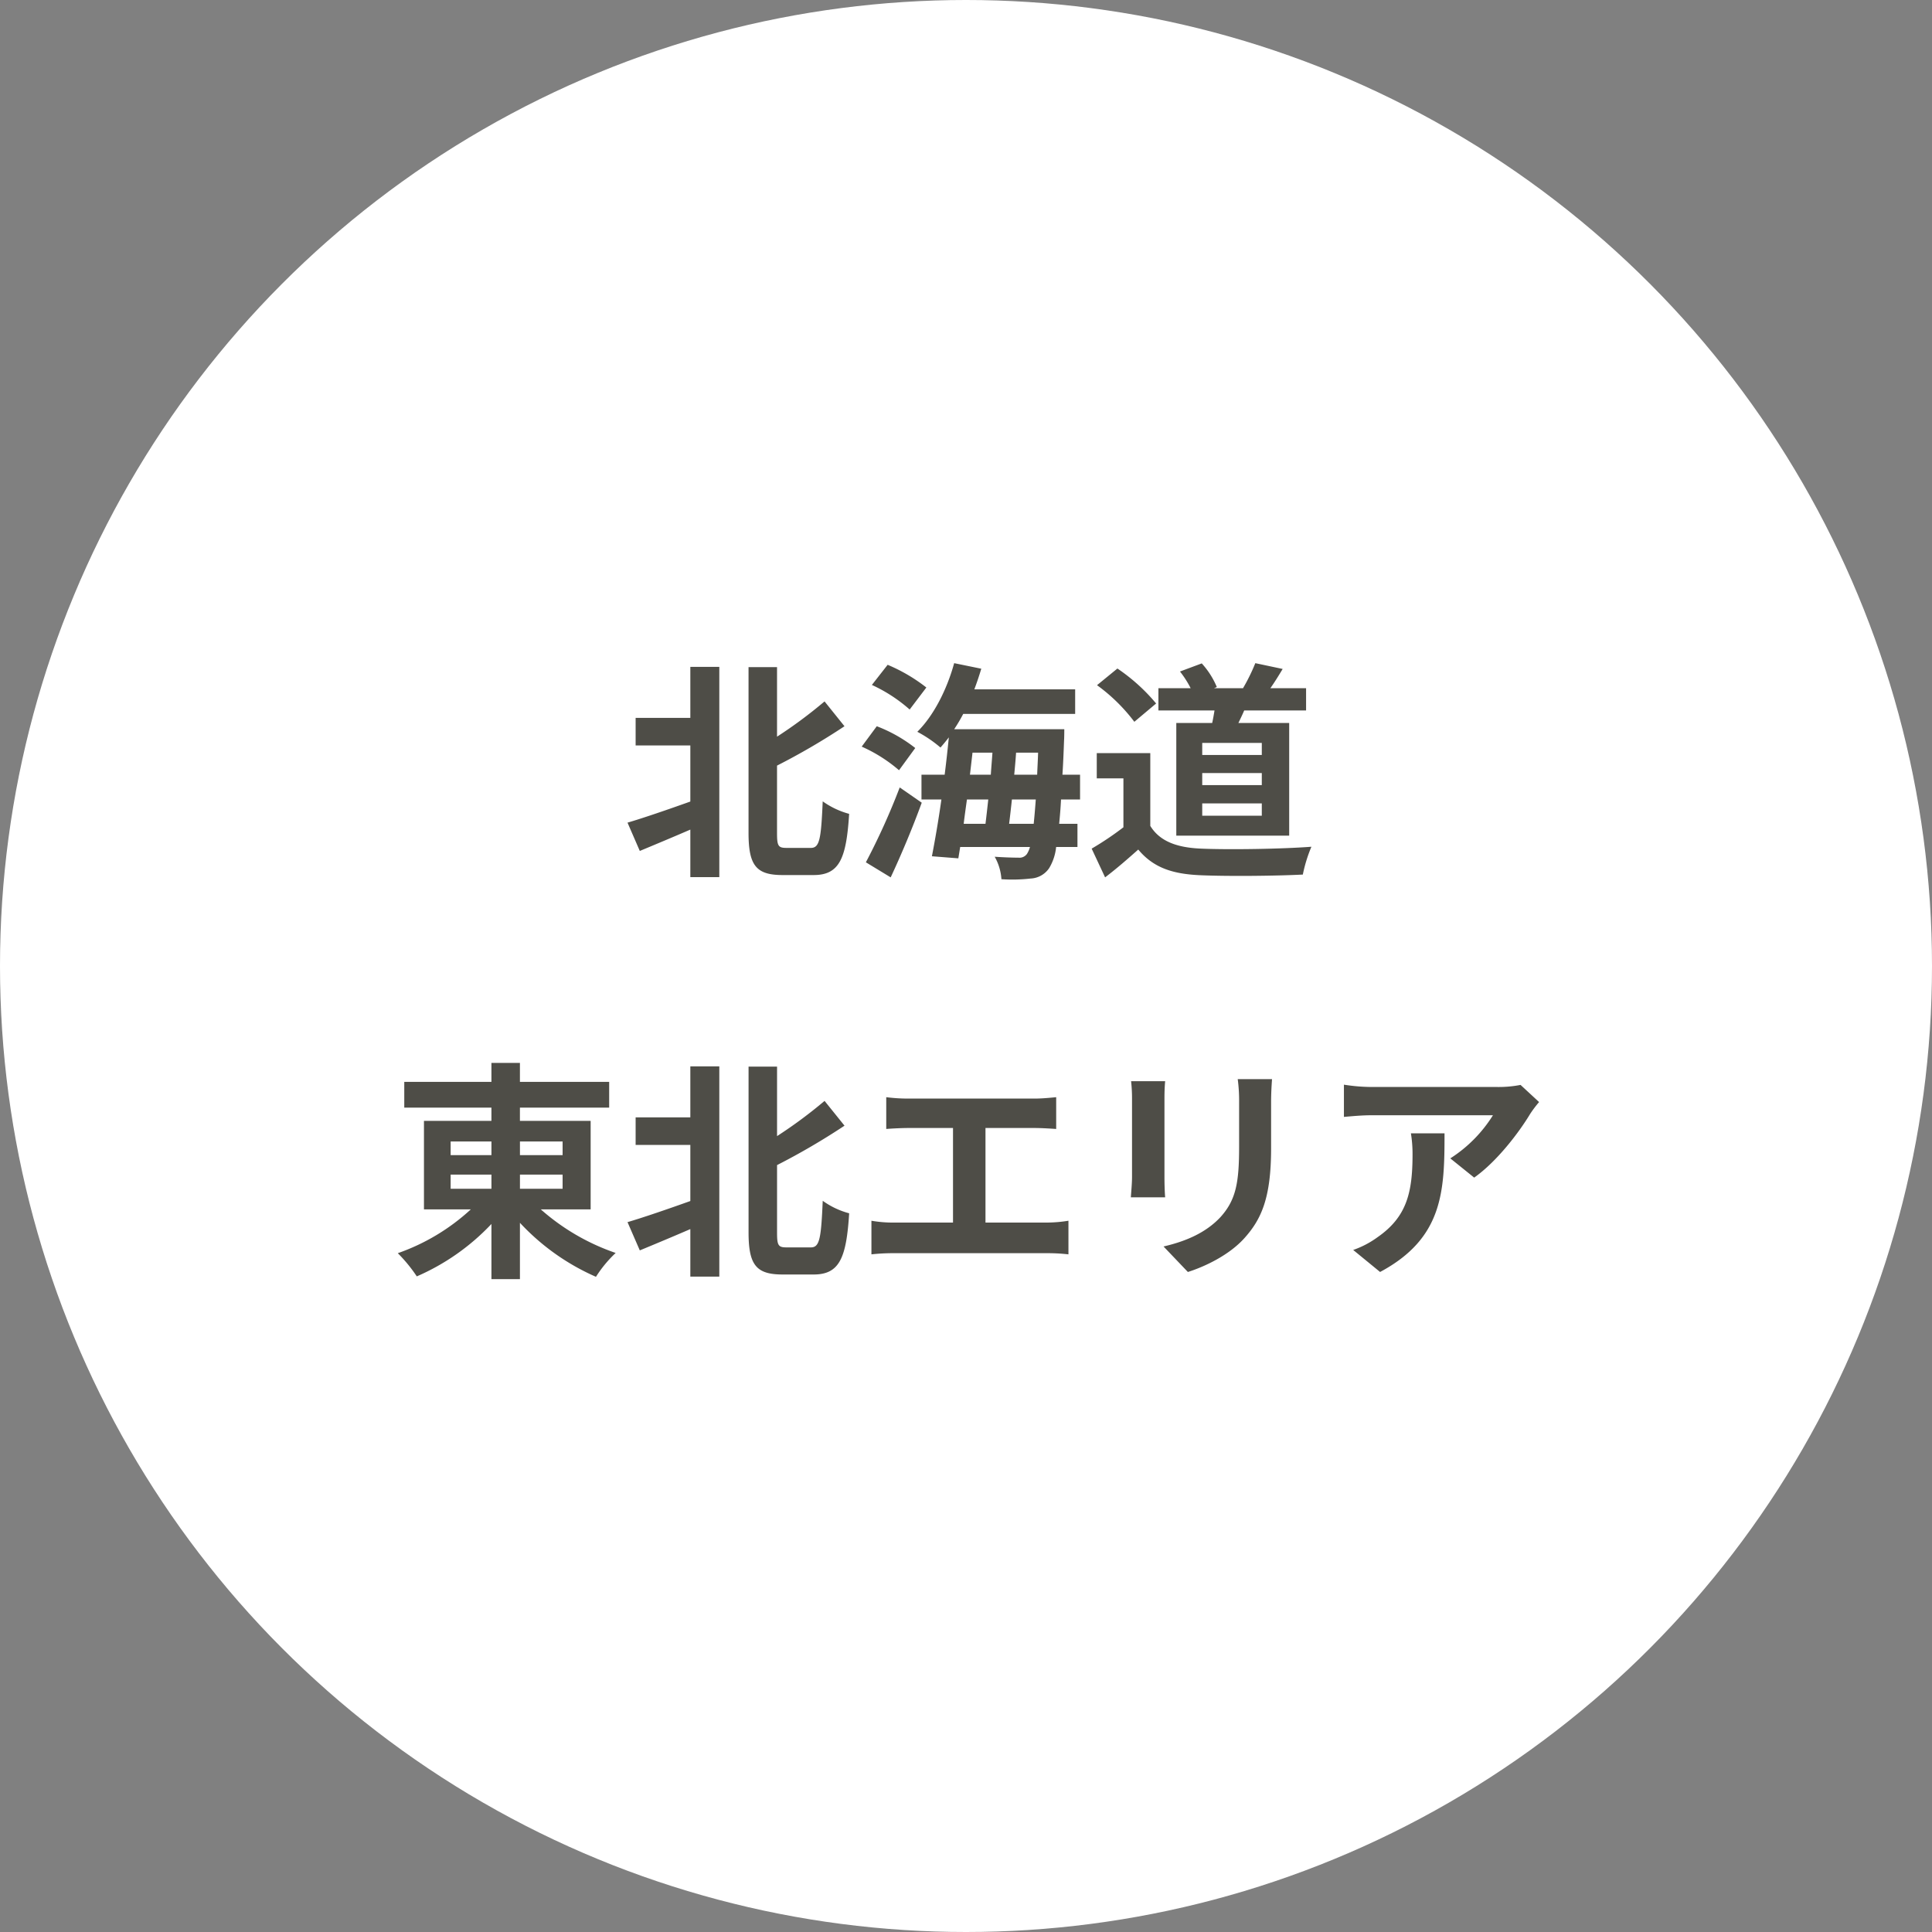 <svg id="area01.svg" xmlns="http://www.w3.org/2000/svg" width="400" height="400" viewBox="0 0 400 400">
  <rect x="0" y="0" width="400" height="400" fill="#808080" stroke="none"/>
  <defs>
    <style>
      .cls-1 {
        fill: #fff;
      }

      .cls-2 {
        fill: #4e4d47;
        fill-rule: evenodd;
      }
    </style>
  </defs>
  <circle id="楕円形_1" data-name="楕円形 1" class="cls-1" cx="200" cy="200" r="200"/>
  <path id="北海道_東北エリア" data-name="北海道 東北エリア" class="cls-2" d="M667.927,3004.63H656.6v5.71h11.326v11.61c-4.847,1.73-9.742,3.41-13.006,4.37l2.544,5.86c3.119-1.3,6.815-2.84,10.462-4.42v9.84h6v-43.53h-6v10.56Zm19.965,26.92c-1.728,0-2.016-.33-2.016-3.02v-14.02a140.24,140.24,0,0,0,13.966-8.15l-4.127-5.14a95.984,95.984,0,0,1-9.839,7.3v-14.4h-5.9v34.31c0,6.77,1.584,8.74,7.055,8.74h6.431c5.375,0,6.767-3.51,7.343-12.67a16.994,16.994,0,0,1-5.471-2.59c-0.336,7.72-.624,9.64-2.448,9.64h-4.991Zm28.9-33.21a34.66,34.66,0,0,0-8.015-4.7l-3.263,4.17a31.751,31.751,0,0,1,7.823,5.09Zm-2.3,12.53a30.354,30.354,0,0,0-7.966-4.51l-3.12,4.22a31.183,31.183,0,0,1,7.727,4.89Zm-5.087,26.78c2.208-4.71,4.559-10.32,6.431-15.46l-4.559-3.16a141.4,141.4,0,0,1-7.007,15.5Zm24.524-11.09c0.192-1.54.384-3.26,0.576-5.04h4.943q-0.216,2.955-.432,5.04h-5.087Zm-4.319-5.04c-0.192,1.78-.384,3.5-0.576,5.04h-4.511c0.192-1.63.432-3.31,0.672-5.04h4.415Zm-3.264-9.69h4.128c-0.1,1.48-.24,3.02-0.336,4.56h-4.319Zm8.639,4.56c0.144-1.54.288-3.08,0.384-4.56h4.559c-0.048,1.63-.144,3.16-0.192,4.56H734.98Zm13.63,5.13v-5.13h-3.648c0.144-2.16.24-4.52,0.336-7.11,0.048-.67.048-2.3,0.048-2.3h-22.8a33.861,33.861,0,0,0,1.872-3.17H747.6v-5.09H726.725c0.528-1.39,1.008-2.83,1.44-4.27l-5.615-1.15c-1.488,5.42-4.223,10.85-7.631,14.21a26.254,26.254,0,0,1,4.8,3.26c0.575-.67,1.151-1.34,1.727-2.11-0.24,2.45-.528,5.09-0.864,7.73h-4.8v5.13h4.127c-0.623,4.42-1.343,8.54-1.967,11.76l5.471,0.43,0.384-2.35h14.445a5.317,5.317,0,0,1-.623,1.44,1.909,1.909,0,0,1-1.776.77c-0.96,0-2.832-.05-4.9-0.19a10.852,10.852,0,0,1,1.391,4.65,33.274,33.274,0,0,0,6.047-.14,4.889,4.889,0,0,0,3.84-2.16,10.482,10.482,0,0,0,1.44-4.37h4.415v-4.8H744.29c0.144-1.49.288-3.12,0.384-5.04h3.936Zm37.633-9.21H773.909v-2.5h12.334v2.5Zm0,6.24H773.909v-2.5h12.334v2.5Zm0,6.33H773.909v-2.54h12.334v2.54Zm-17.709-19.2v23.33h23.373v-23.33H781.4c0.384-.81.816-1.68,1.2-2.59H795.41v-4.61h-7.391c0.816-1.15,1.68-2.54,2.544-3.98l-5.663-1.2a39.126,39.126,0,0,1-2.544,5.18h-6l0.576-.24a17.026,17.026,0,0,0-3.12-4.89l-4.511,1.68a20.2,20.2,0,0,1,2.208,3.45h-6.671v4.61h11.614c-0.144.87-.288,1.73-0.48,2.59h-7.439Zm-4.175-4.03a38.407,38.407,0,0,0-8.015-7.24l-4.223,3.45a36.353,36.353,0,0,1,7.727,7.58Zm-1.2,10.27H752.073v5.23h5.519v10.13a63.3,63.3,0,0,1-6.575,4.42l2.784,5.95c2.639-2.02,4.751-3.89,6.863-5.76,3.119,3.74,7.055,5.08,12.958,5.32,5.711,0.24,15.357.15,21.116-.14a30.07,30.07,0,0,1,1.776-5.76c-6.383.48-17.181,0.63-22.8,0.39-4.992-.2-8.591-1.49-10.559-4.71v-15.07Zm-144.864,87.27h8.447v2.93h-8.447v-2.93Zm0-6.86h8.447v2.83h-8.447v-2.83Zm23.18,0v2.83h-8.83v-2.83h8.83Zm0,9.79h-8.83v-2.93h8.83v2.93Zm5.807,4.27v-18.33H632.645v-2.74h18.477v-5.33H632.645v-3.93h-5.9v3.93H608.7v5.33h18.045v2.74H612.776v18.33h9.7a43.411,43.411,0,0,1-15.118,9.07,31.187,31.187,0,0,1,3.935,4.8,46.779,46.779,0,0,0,15.454-10.85v11.42h5.9v-11.66a47.435,47.435,0,0,0,15.741,11.18,25.291,25.291,0,0,1,4.08-4.94,45.769,45.769,0,0,1-15.5-9.02h10.318Zm20.645-19.05H656.6v5.71h11.326v11.61c-4.847,1.73-9.742,3.41-13.006,4.37l2.544,5.85c3.119-1.29,6.815-2.83,10.462-4.41v9.84h6v-43.53h-6v10.56Zm19.965,26.92c-1.728,0-2.016-.34-2.016-3.02v-14.02a142.392,142.392,0,0,0,13.966-8.16l-4.128-5.13a95.975,95.975,0,0,1-9.838,7.29v-14.39h-5.9v34.31c0,6.77,1.584,8.73,7.055,8.73h6.431c5.375,0,6.767-3.5,7.343-12.67a16.6,16.6,0,0,1-5.472-2.59c-0.336,7.73-.623,9.65-2.447,9.65h-4.991Zm41.137-5.14v-19.58h10.126c1.392,0,3.072.1,4.511,0.2v-6.58c-1.391.14-3.071,0.29-4.511,0.29H713.047a35.585,35.585,0,0,1-4.559-.29v6.58c1.2-.1,3.264-0.2,4.559-0.2h9.263v19.58H710.12a25.719,25.719,0,0,1-4.7-.38v6.96a40.522,40.522,0,0,1,4.7-.24h31.627a37.632,37.632,0,0,1,4.463.24v-6.96a28.413,28.413,0,0,1-4.463.38H729.029Zm30.147-29.27a32.632,32.632,0,0,1,.192,3.65v16.17c0,1.44-.192,3.31-0.24,4.22h7.1c-0.1-1.1-.144-2.97-0.144-4.17V3083.5c0-1.54.048-2.59,0.144-3.65h-7.055Zm22.076-.43a33.822,33.822,0,0,1,.288,4.8v9.12c0,7.48-.624,11.08-3.887,14.68-2.928,3.12-6.959,4.94-11.758,6.05l5.039,5.28c3.5-1.11,8.494-3.46,11.662-6.96,3.551-3.94,5.567-8.35,5.567-18.67v-9.5c0-1.92.1-3.46,0.192-4.8h-7.1Zm35.858,11.23a26.541,26.541,0,0,1,.336,4.32c0,7.87-1.152,12.95-7.247,17.18a19.2,19.2,0,0,1-5.039,2.64l5.567,4.56c13.1-7.01,13.342-16.8,13.342-28.7H817.11Zm22.7-10.03a23.772,23.772,0,0,1-4.847.43H809.1a37.8,37.8,0,0,1-5.855-.48v6.67c2.256-.19,3.84-0.34,5.855-0.34h25a28.447,28.447,0,0,1-8.83,8.93l4.943,3.98c4.751-3.36,9.31-9.4,11.566-13.15a23.667,23.667,0,0,1,1.872-2.49Z" transform="translate(-525 -2856)"/>
</svg>
